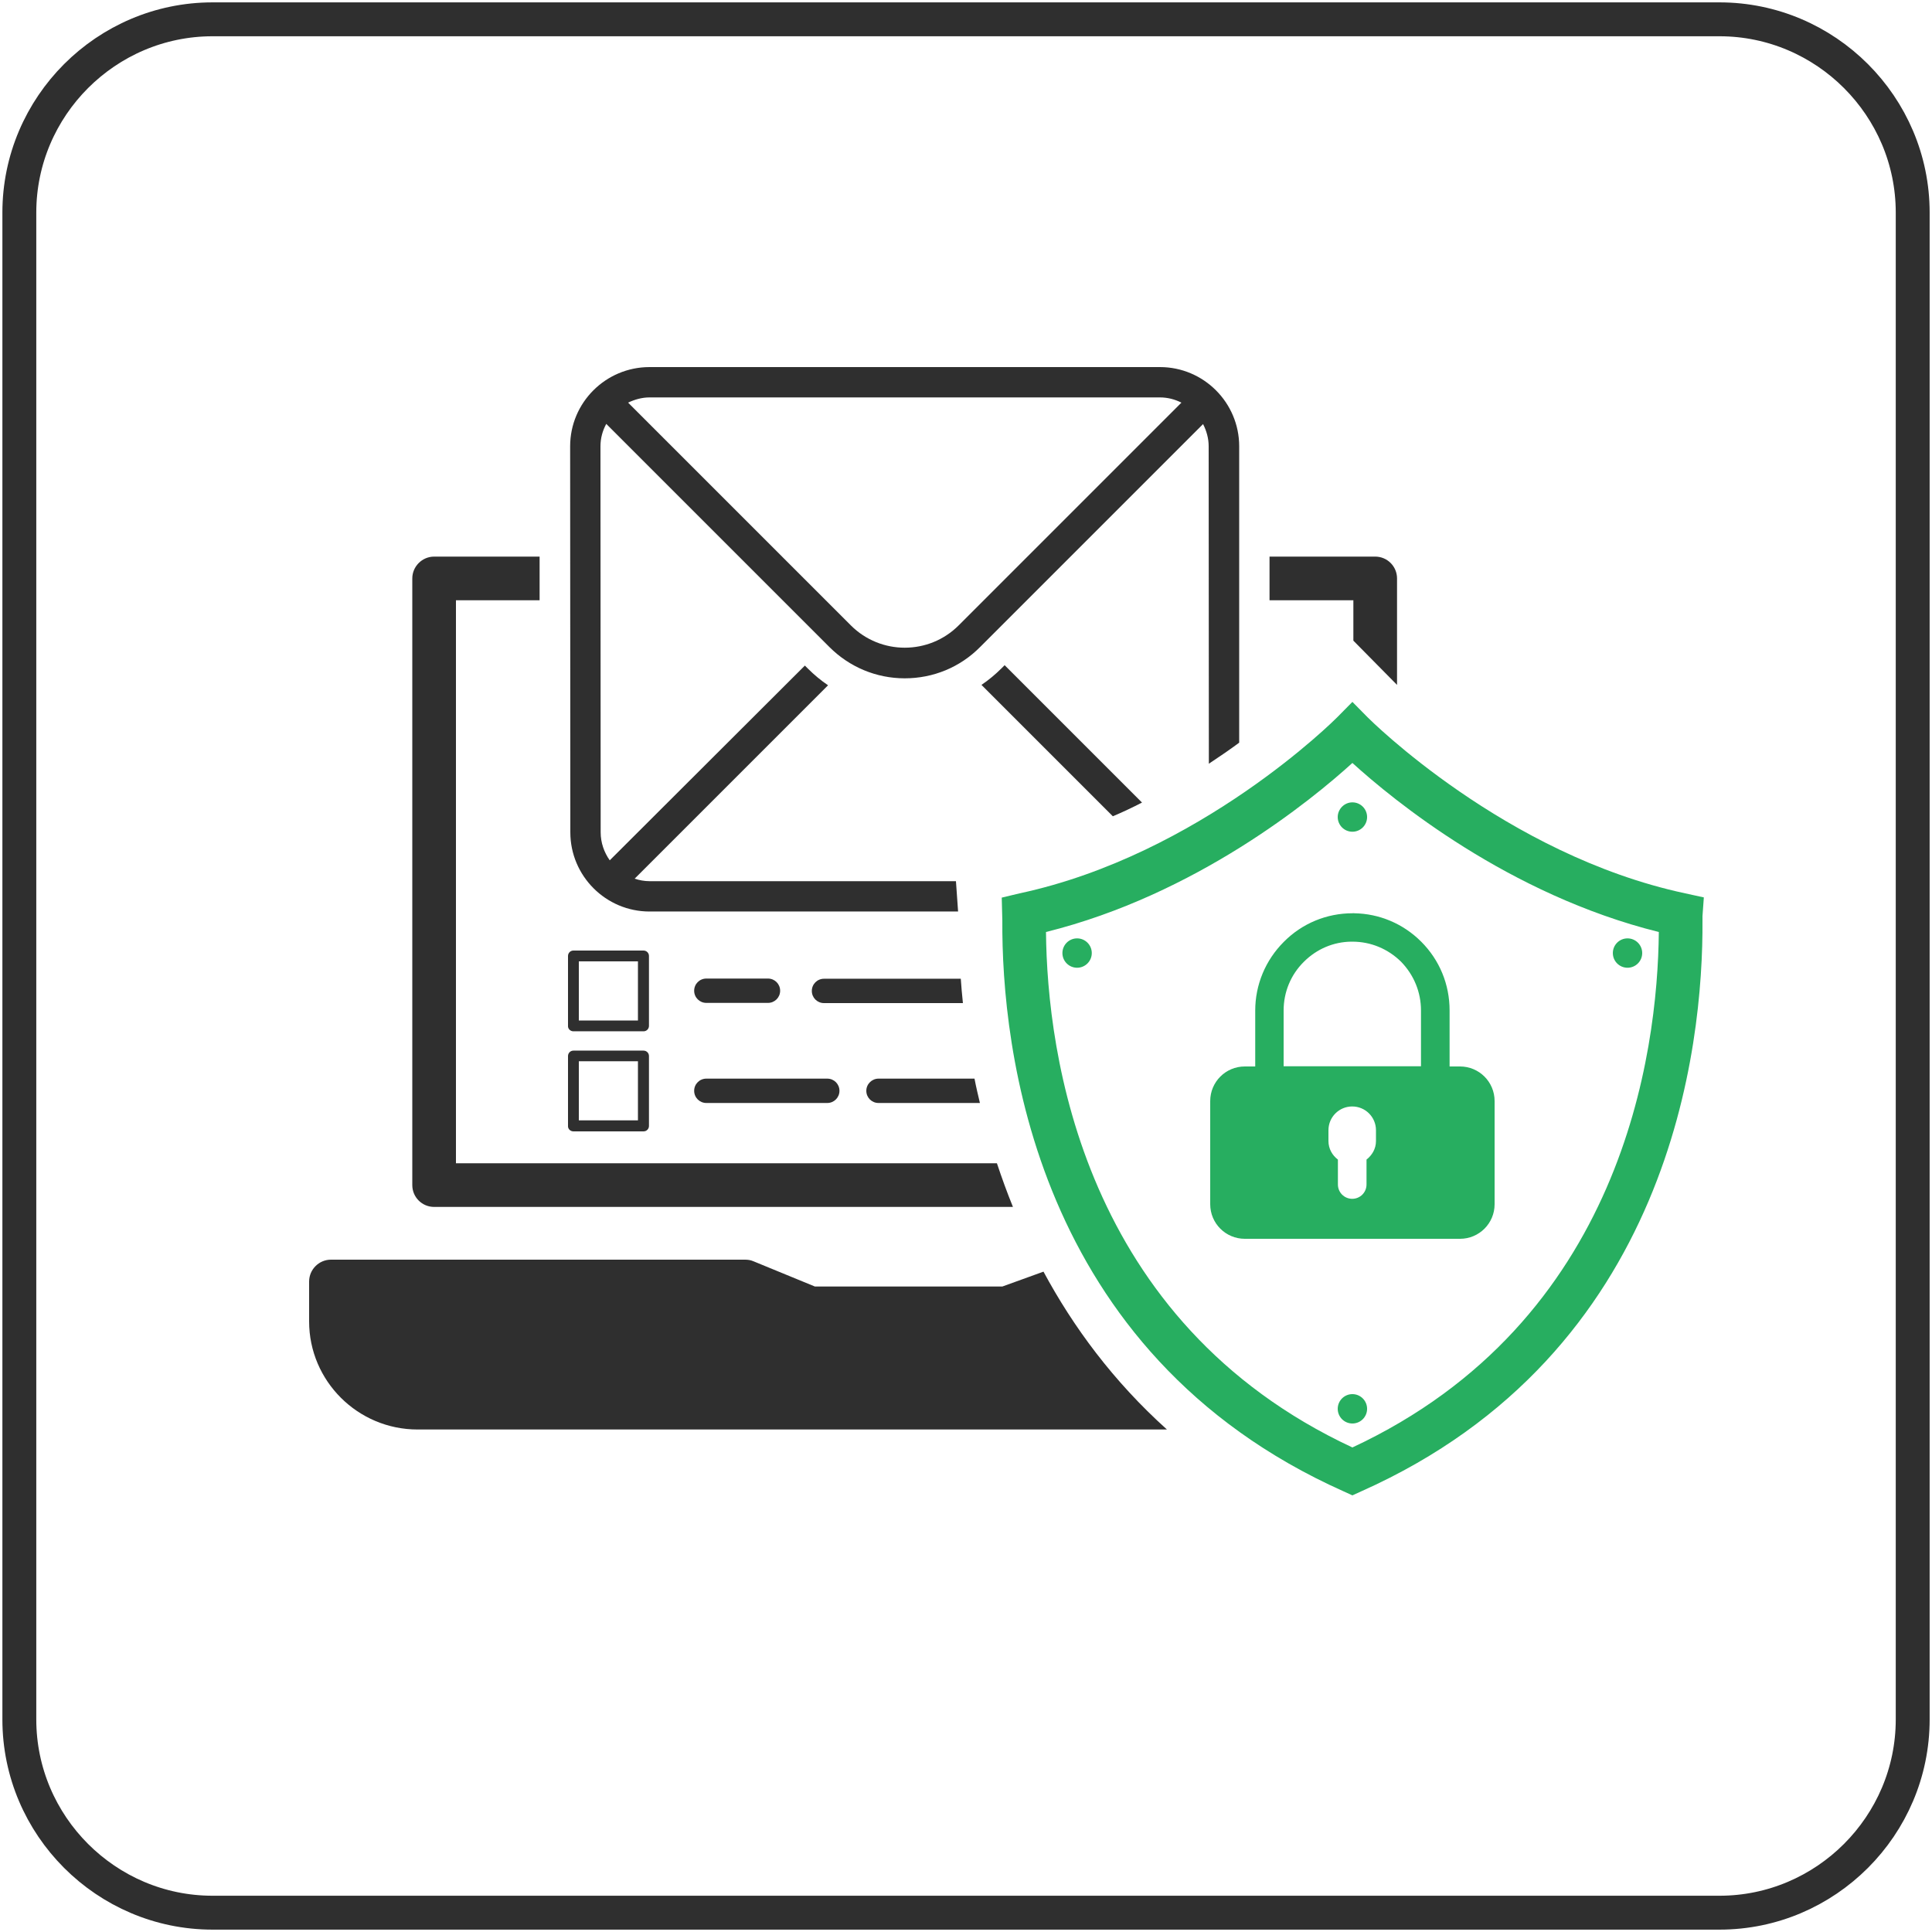 <svg width="114" height="114" viewBox="0 0 114 114" fill="none" xmlns="http://www.w3.org/2000/svg">
<g clip-path="url(#clip0_681_274)">
<path d="M101.461 112.86H12.541C6.271 112.86 1.141 107.73 1.141 101.46V12.54C1.141 6.27 6.271 1.14 12.541 1.14H101.461C107.731 1.14 112.861 6.27 112.861 12.54V101.46C112.861 107.73 107.731 112.86 101.461 112.86Z" stroke="#2F2F2F" stroke-width="2" stroke-miterlimit="10"/>
<path d="M67.386 47.356L59.28 39.25L59.098 39.433C58.733 39.797 58.334 40.128 57.912 40.413L65.664 48.165C66.257 47.914 66.838 47.641 67.386 47.356ZM41.679 59.177H45.315C45.714 59.177 46.033 58.858 46.033 58.459C46.033 58.06 45.714 57.741 45.315 57.741H41.679C41.28 57.741 40.96 58.06 40.96 58.459C40.96 58.858 41.28 59.177 41.679 59.177ZM51.118 64.364C51.118 64.763 51.437 65.083 51.836 65.083H57.821C57.707 64.604 57.593 64.125 57.502 63.646H51.836C51.448 63.646 51.118 63.965 51.118 64.364ZM48.621 57.752C48.222 57.752 47.903 58.072 47.903 58.471C47.903 58.87 48.222 59.189 48.621 59.189H56.818C56.761 58.687 56.727 58.208 56.692 57.752H48.621ZM41.679 65.083H48.815C49.214 65.083 49.533 64.763 49.533 64.364C49.533 63.965 49.214 63.646 48.815 63.646H41.679C41.28 63.646 40.96 63.965 40.96 64.364C40.96 64.763 41.28 65.083 41.679 65.083ZM33.835 66.758H37.974C38.156 66.758 38.293 66.61 38.293 66.439V62.312C38.293 62.13 38.145 61.993 37.974 61.993H33.835C33.653 61.993 33.516 62.141 33.516 62.312V66.439C33.505 66.61 33.653 66.758 33.835 66.758ZM34.155 62.62H37.643V66.109H34.155V62.62ZM61.572 75.035L59.143 75.913H48.085L44.449 74.419C44.289 74.351 44.13 74.328 43.959 74.328H19.528C18.822 74.328 18.24 74.909 18.24 75.616V77.976C18.24 81.487 21.113 84.349 24.636 84.349H68.856C65.687 81.499 63.327 78.295 61.572 75.035ZM81.145 32.843H74.91V35.42H79.857V37.802L82.434 40.413V34.132C82.434 33.425 81.864 32.843 81.145 32.843ZM25.616 71.216H59.77C59.417 70.349 59.109 69.494 58.824 68.639H26.904V35.42H31.84V32.843H25.616C24.909 32.843 24.328 33.425 24.328 34.132V69.928C24.328 70.646 24.909 71.216 25.616 71.216ZM68.446 21.66H38.327C35.739 21.66 33.642 23.758 33.642 26.334L33.653 49.111C33.653 51.688 35.751 53.785 38.327 53.785H56.533L56.407 51.995H38.327C38.019 51.995 37.723 51.938 37.449 51.847L48.861 40.436C48.439 40.151 48.04 39.82 47.675 39.455L47.493 39.273L35.979 50.764C35.648 50.297 35.443 49.727 35.443 49.111L35.431 26.334C35.431 25.855 35.557 25.411 35.773 25.012L48.94 38.179C50.126 39.364 51.711 40.025 53.386 40.025C55.062 40.025 56.647 39.376 57.832 38.179L70.988 25.023C71.193 25.422 71.319 25.867 71.319 26.334L71.33 45.064C71.968 44.642 72.584 44.221 73.12 43.822V26.334C73.12 23.758 71.022 21.66 68.446 21.66ZM56.567 36.902C54.811 38.657 51.961 38.657 50.206 36.902L37.062 23.758C37.449 23.575 37.871 23.45 38.327 23.45H68.446C68.902 23.45 69.324 23.564 69.711 23.758L56.567 36.902ZM33.835 60.853H37.974C38.156 60.853 38.293 60.705 38.293 60.534V56.407C38.293 56.225 38.145 56.088 37.974 56.088H33.835C33.653 56.088 33.516 56.236 33.516 56.407V60.534C33.505 60.705 33.653 60.853 33.835 60.853ZM34.155 56.726H37.643V60.215H34.155V56.726Z" fill="#2F2F2F"/>
<path d="M100.537 52.953L99.443 52.714C88.818 50.445 80.792 42.419 80.712 42.34L79.8 41.416L78.888 42.34C78.809 42.419 70.817 50.434 60.158 52.714L59.109 52.965L59.144 54.321C59.098 61.72 60.979 79.823 79.276 87.997L79.8 88.236L80.325 87.997C98.633 79.834 100.503 61.731 100.457 54.321V54.059L100.537 52.953ZM79.8 85.409C63.875 77.987 61.788 62.176 61.72 54.994C70.578 52.794 77.406 47.196 79.8 45.019C82.194 47.196 89.012 52.794 97.881 54.994C97.812 62.176 95.726 77.987 79.8 85.409ZM79.8 82.262C79.322 82.262 78.934 82.65 78.934 83.129C78.934 83.608 79.322 83.995 79.8 83.995C80.279 83.995 80.667 83.608 80.667 83.129C80.667 82.65 80.279 82.262 79.8 82.262ZM63.555 55.37C63.077 55.37 62.689 55.758 62.689 56.236C62.689 56.715 63.077 57.103 63.555 57.103C64.034 57.103 64.422 56.715 64.422 56.236C64.422 55.758 64.034 55.37 63.555 55.37ZM96.034 57.103C96.513 57.103 96.9 56.715 96.9 56.236C96.9 55.758 96.513 55.37 96.034 55.37C95.555 55.37 95.168 55.758 95.168 56.236C95.168 56.715 95.555 57.103 96.034 57.103ZM78.934 48.211C78.934 48.69 79.322 49.077 79.8 49.077C80.279 49.077 80.667 48.69 80.667 48.211C80.667 47.732 80.279 47.344 79.8 47.344C79.322 47.344 78.934 47.743 78.934 48.211ZM79.812 53.888C78.284 53.888 76.836 54.481 75.753 55.575C74.67 56.658 74.066 58.106 74.066 59.633V62.928H73.451C72.322 62.928 71.41 63.84 71.41 64.969V71.056C71.41 72.185 72.322 73.097 73.451 73.097H86.15C87.279 73.097 88.191 72.185 88.191 71.056V64.969C88.191 63.84 87.279 62.928 86.15 62.928H85.535V59.622C85.535 58.083 84.942 56.647 83.859 55.564C82.799 54.504 81.396 53.911 79.903 53.888C79.869 53.888 79.846 53.877 79.812 53.888ZM81.191 67.329C81.191 67.784 80.963 68.161 80.633 68.423V69.893C80.633 70.361 80.256 70.737 79.789 70.737C79.322 70.737 78.945 70.361 78.945 69.893V68.423C78.615 68.172 78.387 67.784 78.387 67.329V66.69C78.387 65.915 79.014 65.288 79.789 65.288C80.564 65.288 81.191 65.915 81.191 66.69V67.329ZM83.847 59.622V62.917H75.742V59.622C75.742 58.539 76.164 57.513 76.939 56.749C77.691 55.997 78.683 55.575 79.732 55.564C79.755 55.564 79.766 55.564 79.789 55.564C79.789 55.564 79.789 55.564 79.8 55.564C80.883 55.564 81.898 55.986 82.673 56.749C83.426 57.525 83.847 58.539 83.847 59.622Z" fill="#27AE60"/>
</g>
<defs>
<clipPath id="clip0_681_274">
<rect width="114" height="114" fill="white"/>
</clipPath>
</defs>
</svg>
